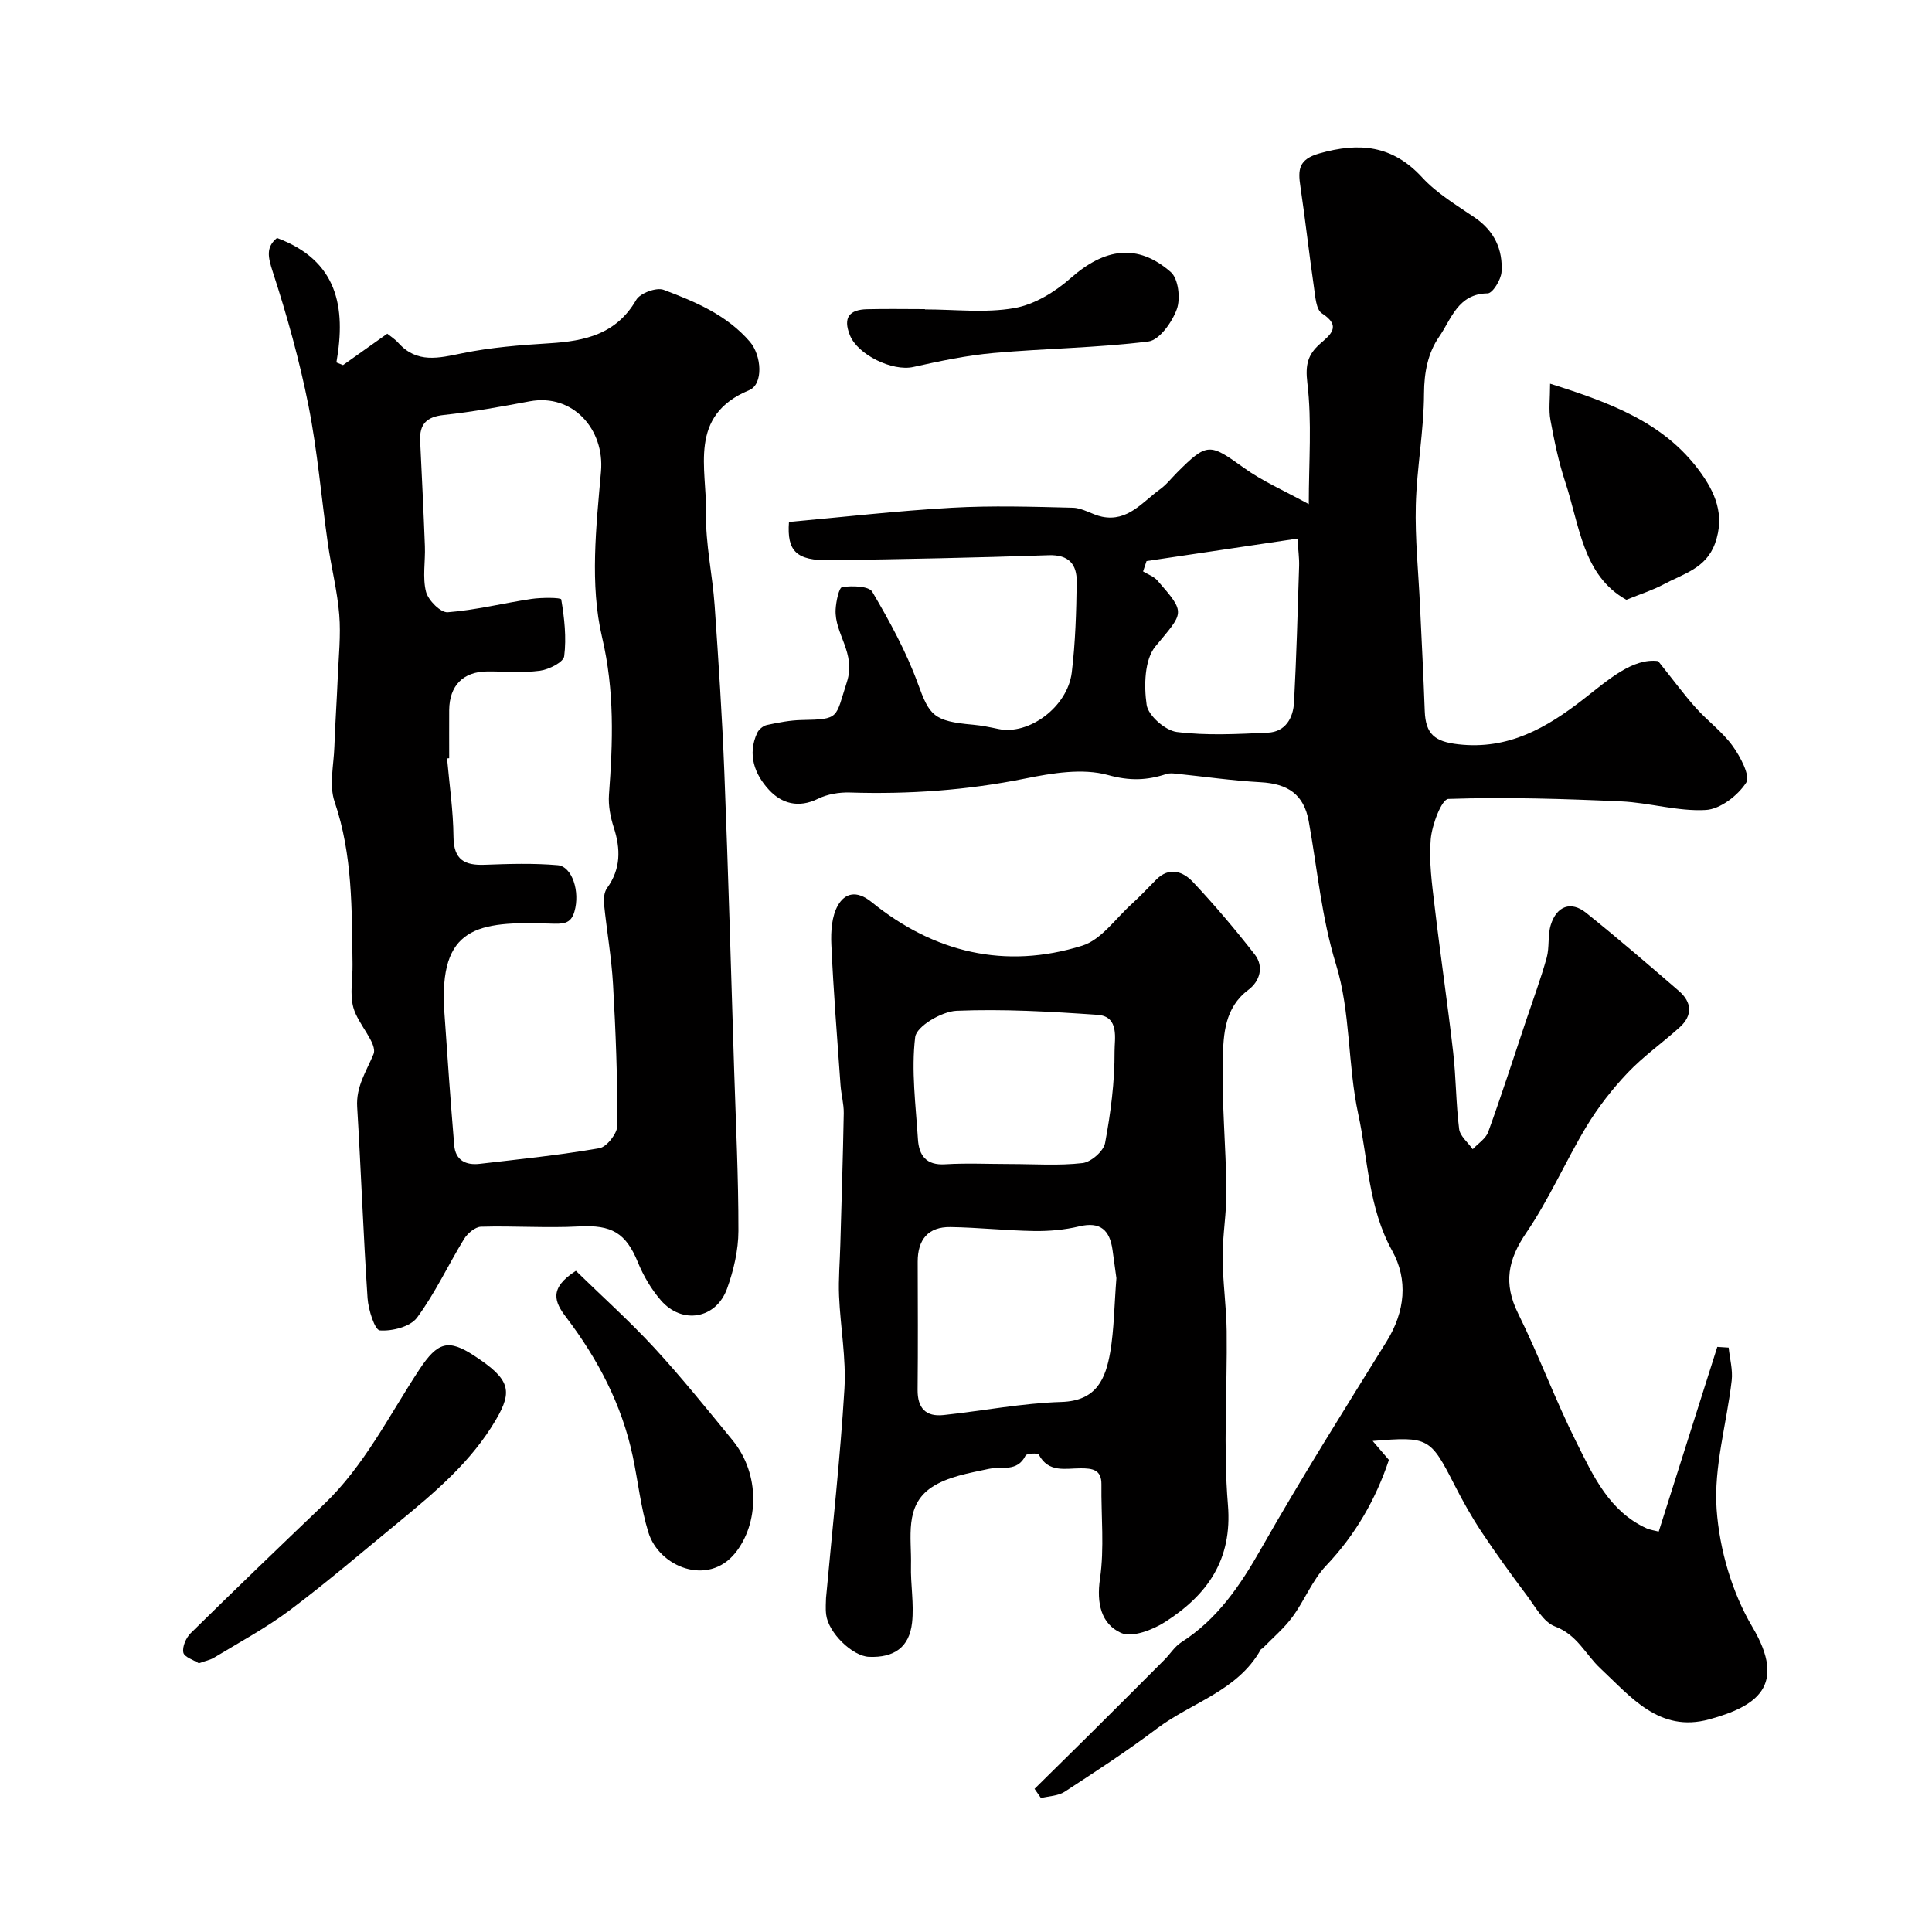 <svg enable-background="new 0 0 400 400" viewBox="0 0 400 400" xmlns="http://www.w3.org/2000/svg"><g fill="#010000"><path d="m214.19 370.36c3.8-3.75 7.61-7.49 11.4-11.25 5.18-5.15 10.36-10.32 15.52-15.5 1.17-1.18 2.1-2.71 3.45-3.58 7.53-4.82 12.23-11.8 16.58-19.46 8.25-14.52 17.16-28.68 25.97-42.88 3.81-6.15 4.45-12.74 1.13-18.72-4.95-8.93-4.98-18.86-7.03-28.32-2.2-10.19-1.56-21.11-4.6-30.96-3.02-9.82-3.86-19.76-5.65-29.66-1.01-5.57-4.32-7.77-9.98-8.08-5.87-.32-11.7-1.17-17.55-1.77-.64-.07-1.35-.12-1.94.07-4.03 1.33-7.6 1.46-12.1.21-5.26-1.45-11.54-.4-17.14.73-12.02 2.43-24.07 3.28-36.29 2.89-2.21-.07-4.67.34-6.63 1.31-4 1.96-7.48.99-10.11-1.85-2.99-3.23-4.51-7.31-2.46-11.78.33-.73 1.25-1.5 2.03-1.66 2.39-.51 4.83-.99 7.25-1.03 7.91-.14 6.88-.4 9.29-7.84 1.97-6.08-2.6-9.98-2.32-15.07.09-1.64.69-4.53 1.37-4.62 2.06-.29 5.51-.22 6.22.99 3.58 6.09 7.03 12.39 9.44 19.01 2.39 6.56 3.19 7.78 11.39 8.5 1.78.16 3.54.52 5.29.89 6.28 1.33 14.31-4.55 15.18-11.71.75-6.21.94-12.5 1.02-18.76.05-3.56-1.58-5.66-5.81-5.51-15.09.52-30.19.82-45.29 1.04-6.93.1-8.93-1.85-8.47-7.93 11.19-1.01 22.45-2.3 33.74-2.94 8.33-.47 16.71-.21 25.06 0 2.02.05 3.97 1.44 6.02 1.86 5.33 1.09 8.35-3.05 11.99-5.67 1.34-.96 2.38-2.32 3.56-3.5 6.22-6.22 6.72-6.05 13.78-.97 3.89 2.81 8.41 4.75 13.47 7.54 0-8.75.67-17.04-.3-25.12-.44-3.73.08-5.81 2.6-8.05 2.1-1.86 4.62-3.64.41-6.34-1.21-.78-1.36-3.52-1.64-5.41-1.01-6.95-1.78-13.93-2.81-20.88-.52-3.45-.39-5.58 3.91-6.81 8.26-2.35 15.13-1.74 21.29 4.95 3.04 3.31 7.11 5.74 10.88 8.31 4.07 2.77 5.88 6.64 5.56 11.31-.11 1.59-1.85 4.39-2.87 4.4-6.16.06-7.51 5.33-10.03 8.96-2.33 3.36-3.12 7.38-3.14 11.79-.03 7.7-1.5 15.38-1.7 23.09-.18 6.94.55 13.89.87 20.84.34 7.27.72 14.53.98 21.8.18 4.82 2.1 6.33 6.95 6.88 10.34 1.18 18.3-3.4 25.99-9.41 5.08-3.96 10.12-8.49 15.38-7.82 3.28 4.1 5.41 7.01 7.8 9.68 2.44 2.73 5.5 4.96 7.62 7.89 1.6 2.21 3.71 6.21 2.81 7.6-1.73 2.67-5.37 5.49-8.36 5.66-5.78.33-11.65-1.51-17.51-1.78-11.93-.54-23.88-.91-35.8-.51-1.37.05-3.38 5.34-3.64 8.33-.4 4.58.26 9.3.81 13.92 1.18 10.07 2.68 20.1 3.83 30.17.61 5.29.57 10.65 1.24 15.92.19 1.49 1.84 2.79 2.81 4.18 1.1-1.18 2.71-2.18 3.21-3.58 2.77-7.65 5.27-15.39 7.85-23.1 1.44-4.3 3.03-8.57 4.25-12.94.61-2.18.18-4.66.85-6.81 1.22-3.94 4.2-5 7.3-2.52 6.53 5.24 12.89 10.71 19.23 16.19 2.7 2.33 2.88 5.06.16 7.52-3.54 3.2-7.49 5.97-10.76 9.41-3.19 3.36-6.11 7.11-8.51 11.07-4.36 7.23-7.74 15.09-12.48 22.04-3.84 5.62-4.77 10.52-1.71 16.71 4.33 8.76 7.72 17.98 12.09 26.71 3.47 6.93 6.78 14.28 14.55 17.81.72.32 1.54.41 2.48.66 4.08-12.86 8.1-25.55 12.13-38.24.78.05 1.57.1 2.35.15.23 2.27.88 4.58.63 6.8-1.03 8.93-3.75 17.93-3.12 26.7.59 8.31 3.18 17.21 7.41 24.35 7.25 12.25.79 16.44-8.93 19.11-10.37 2.85-16.29-4.72-22.54-10.54-3.1-2.89-4.79-6.97-9.4-8.69-2.42-.9-4.08-4.09-5.84-6.43-3.23-4.3-6.39-8.66-9.36-13.13-2.07-3.12-3.92-6.42-5.62-9.76-4.99-9.77-5.38-10.04-16.93-9.08 1.22 1.42 2.23 2.6 3.36 3.92-2.73 8.18-6.93 15.5-13.01 21.9-2.86 3.01-4.45 7.2-6.96 10.6-1.75 2.38-4.08 4.34-6.16 6.48-.11.12-.33.15-.4.28-4.79 8.58-14.34 10.95-21.53 16.38-6.15 4.64-12.62 8.85-19.07 13.06-1.35.88-3.26.9-4.91 1.31-.45-.64-.89-1.28-1.33-1.91zm23.19-254.2c-.24.72-.48 1.44-.72 2.15 1 .61 2.23 1.03 2.97 1.88 6.02 6.88 5.46 6.52-.42 13.65-2.27 2.76-2.38 8.14-1.81 12.09.32 2.22 3.86 5.32 6.25 5.62 6.2.78 12.57.43 18.86.14 3.65-.17 5.24-3.05 5.41-6.32.49-9.39.76-18.8 1.05-28.2.05-1.6-.19-3.22-.34-5.66-10.13 1.52-20.69 3.08-31.25 4.65z"/><path d="m57.35 49.27c12.54 4.67 14.32 14.3 12.3 25.77.46.18.91.37 1.37.55 2.94-2.09 5.89-4.18 9.16-6.5.58.47 1.55 1.08 2.29 1.9 3.88 4.32 8.38 3.14 13.27 2.14 5.91-1.21 12.01-1.69 18.05-2.06 7.33-.45 13.83-1.88 17.93-8.98.81-1.4 4.18-2.65 5.67-2.09 6.55 2.46 13.08 5.2 17.86 10.75 2.44 2.83 2.85 8.79-.14 10.03-12.72 5.27-8.74 16.22-8.93 25.49-.13 6.35 1.34 12.72 1.78 19.1.8 11.52 1.56 23.06 2.01 34.6.81 20.53 1.38 41.06 2.03 61.6.35 11.1.9 22.2.88 33.3-.01 3.97-.98 8.11-2.33 11.88-2.26 6.33-9.33 7.55-13.72 2.47-1.98-2.29-3.62-5.06-4.76-7.87-2.49-6.11-5.47-7.79-12.15-7.43-6.76.36-13.56-.14-20.34.06-1.21.04-2.79 1.38-3.5 2.54-3.31 5.4-5.99 11.23-9.74 16.29-1.39 1.88-5.14 2.83-7.7 2.64-1.04-.08-2.38-4.28-2.54-6.68-.88-13.18-1.35-26.39-2.15-39.58-.26-4.24 1.87-7.31 3.37-10.91.93-2.22-3.22-6.22-4.16-9.68-.77-2.79-.12-5.96-.17-8.96-.16-11.33.04-22.64-3.72-33.66-1.16-3.41-.17-7.58-.04-11.39.17-4.78.5-9.55.7-14.33.18-4.33.66-8.69.31-12.98-.39-4.92-1.65-9.77-2.35-14.67-1.36-9.54-2.15-19.18-4.02-28.62-1.86-9.35-4.43-18.6-7.38-27.66-1-3.09-1.49-5.13.86-7.06zm35.65 107.71c-.15.01-.29.02-.44.04.48 5.41 1.28 10.82 1.33 16.23.04 4.79 2.31 5.96 6.53 5.79 5.01-.19 10.06-.34 15.05.09 2.98.26 4.68 5.47 3.45 9.64-.78 2.64-2.45 2.54-5.19 2.45-14.86-.49-22.93.58-21.73 18.33.62 9.19 1.28 18.39 2.04 27.57.26 3.13 2.44 4.17 5.27 3.84 8.28-.96 16.59-1.81 24.8-3.24 1.52-.27 3.7-3.06 3.71-4.69.03-9.76-.34-19.53-.9-29.27-.32-5.54-1.3-11.04-1.86-16.57-.11-1.09.02-2.47.61-3.3 2.88-3.98 2.85-8.11 1.4-12.58-.69-2.14-1.15-4.53-.99-6.76.81-10.94 1.19-21.47-1.43-32.63-2.56-10.87-1.22-22.89-.22-34.28.77-8.78-5.86-16.21-14.76-14.55-5.9 1.1-11.83 2.19-17.79 2.83-3.59.38-5.05 1.92-4.89 5.37.34 7.26.71 14.52.98 21.78.12 3.16-.52 6.47.23 9.44.45 1.77 3.04 4.37 4.5 4.25 5.82-.44 11.55-1.9 17.35-2.76 2.09-.31 6.08-.29 6.15.1.65 3.87 1.1 7.91.61 11.77-.16 1.24-3.17 2.75-5.03 3-3.6.48-7.31.11-10.97.15-4.94.05-7.76 2.94-7.81 7.99-.02 3.31 0 6.64 0 9.97z"/><path d="m171.02 330.86c1.35-14.82 2.95-29.04 3.81-43.3.38-6.36-.84-12.81-1.11-19.23-.15-3.53.17-7.09.26-10.63.25-9.07.55-18.15.71-27.22.03-1.95-.53-3.89-.67-5.85-.69-9.7-1.46-19.39-1.9-29.1-.12-2.71.08-5.87 1.38-8.11 1.43-2.47 3.81-3.2 6.96-.65 12.89 10.46 27.66 14 43.61 9.02 3.92-1.22 6.87-5.59 10.2-8.59 1.78-1.61 3.41-3.38 5.11-5.08 2.71-2.72 5.54-1.7 7.59.47 4.5 4.79 8.77 9.83 12.81 15.02 1.98 2.54 1.03 5.57-1.31 7.32-4.93 3.69-5.17 9.16-5.3 14.22-.24 9.08.64 18.18.75 27.28.05 4.61-.8 9.23-.79 13.85.02 5.1.78 10.2.84 15.3.14 12-.73 24.06.26 35.98.95 11.43-4.31 18.67-12.99 24.24-2.59 1.66-6.88 3.31-9.16 2.27-4.1-1.87-5.08-6.12-4.34-11.19.93-6.39.22-13.01.3-19.54.04-3.13-1.93-3.34-4.32-3.34-3.14 0-6.63.98-8.65-2.84-.19-.36-2.52-.26-2.73.18-1.73 3.52-4.94 2.2-7.66 2.78-4.04.87-8.47 1.6-11.79 3.81-5.71 3.8-4.13 10.42-4.28 16.14-.11 3.97.66 8 .22 11.91-.57 5.1-3.75 7.27-8.93 7.05-3.43-.15-8.39-4.98-8.85-8.73-.17-1.35-.03-2.7-.03-3.44zm60.12-66.23c-.18-1.3-.49-3.57-.8-5.83-.57-4.09-2.49-5.95-6.92-4.89-3 .72-6.17 1-9.26.96-5.79-.09-11.57-.73-17.36-.82-4.63-.08-6.81 2.59-6.8 7.18.02 8.83.07 17.65-.02 26.48-.04 3.81 1.67 5.67 5.41 5.26 8.13-.87 16.22-2.46 24.36-2.71 7.32-.22 9.16-4.83 10.12-10.36.79-4.69.82-9.51 1.27-15.27zm-21.96-23.63c4.99 0 10.02.37 14.95-.2 1.76-.2 4.36-2.47 4.67-4.16 1.16-6.26 2-12.67 1.96-19.02-.02-2.43 1.07-7.19-3.51-7.51-9.72-.68-19.5-1.24-29.21-.84-3.06.13-8.29 3.22-8.56 5.44-.84 6.93.12 14.1.57 21.17.21 3.34 1.7 5.43 5.66 5.17 4.47-.27 8.98-.05 13.47-.05z"/><path d="m41.16 344.36c-1.06-.68-3.01-1.27-3.2-2.22-.25-1.21.57-3.07 1.54-4.03 9.1-8.95 18.29-17.8 27.53-26.62 8.41-8.03 13.5-18.38 19.77-27.91 3.84-5.83 6.07-6.37 11.4-2.88 7.38 4.84 8.01 7.21 4.49 13.22-5.08 8.67-12.55 14.97-20.13 21.2-7.47 6.13-14.81 12.43-22.53 18.23-4.92 3.69-10.41 6.63-15.69 9.84-.82.5-1.81.68-3.18 1.17z"/><path d="m119.23 263.11c5.4 5.27 11.07 10.36 16.22 15.93 5.66 6.14 10.9 12.67 16.2 19.13 5.83 7.11 5.44 17.3.58 23.35-5.62 7-15.79 2.93-18-4.29-1.56-5.08-2.12-10.47-3.22-15.7-2.26-10.71-7.23-20.15-13.79-28.8-2.35-3.08-3.71-5.96 2.01-9.62z"/><path d="m336.72 124.18c-9.03-5.03-9.67-15.4-12.67-24.44-1.37-4.15-2.26-8.48-3.05-12.79-.39-2.12-.07-4.37-.07-7.51 12.66 3.99 23.52 8.07 30.87 17.99 3.24 4.37 5.41 9.13 3.29 15.05-1.88 5.24-6.6 6.31-10.61 8.48-2.29 1.23-4.82 2.02-7.76 3.22z"/><path d="m191.5 64.06c6.18 0 12.49.78 18.48-.27 4.16-.72 8.43-3.33 11.68-6.2 7.03-6.22 13.87-7.28 20.74-1.26 1.57 1.37 2.05 5.47 1.25 7.68-.97 2.68-3.6 6.4-5.89 6.69-10.6 1.33-21.35 1.43-32.01 2.38-5.6.5-11.16 1.67-16.66 2.9-4.31.96-11.5-2.51-13.13-6.58-1.48-3.69-.07-5.29 3.56-5.38 3.99-.1 7.99-.02 11.98-.02z"/></g></svg>